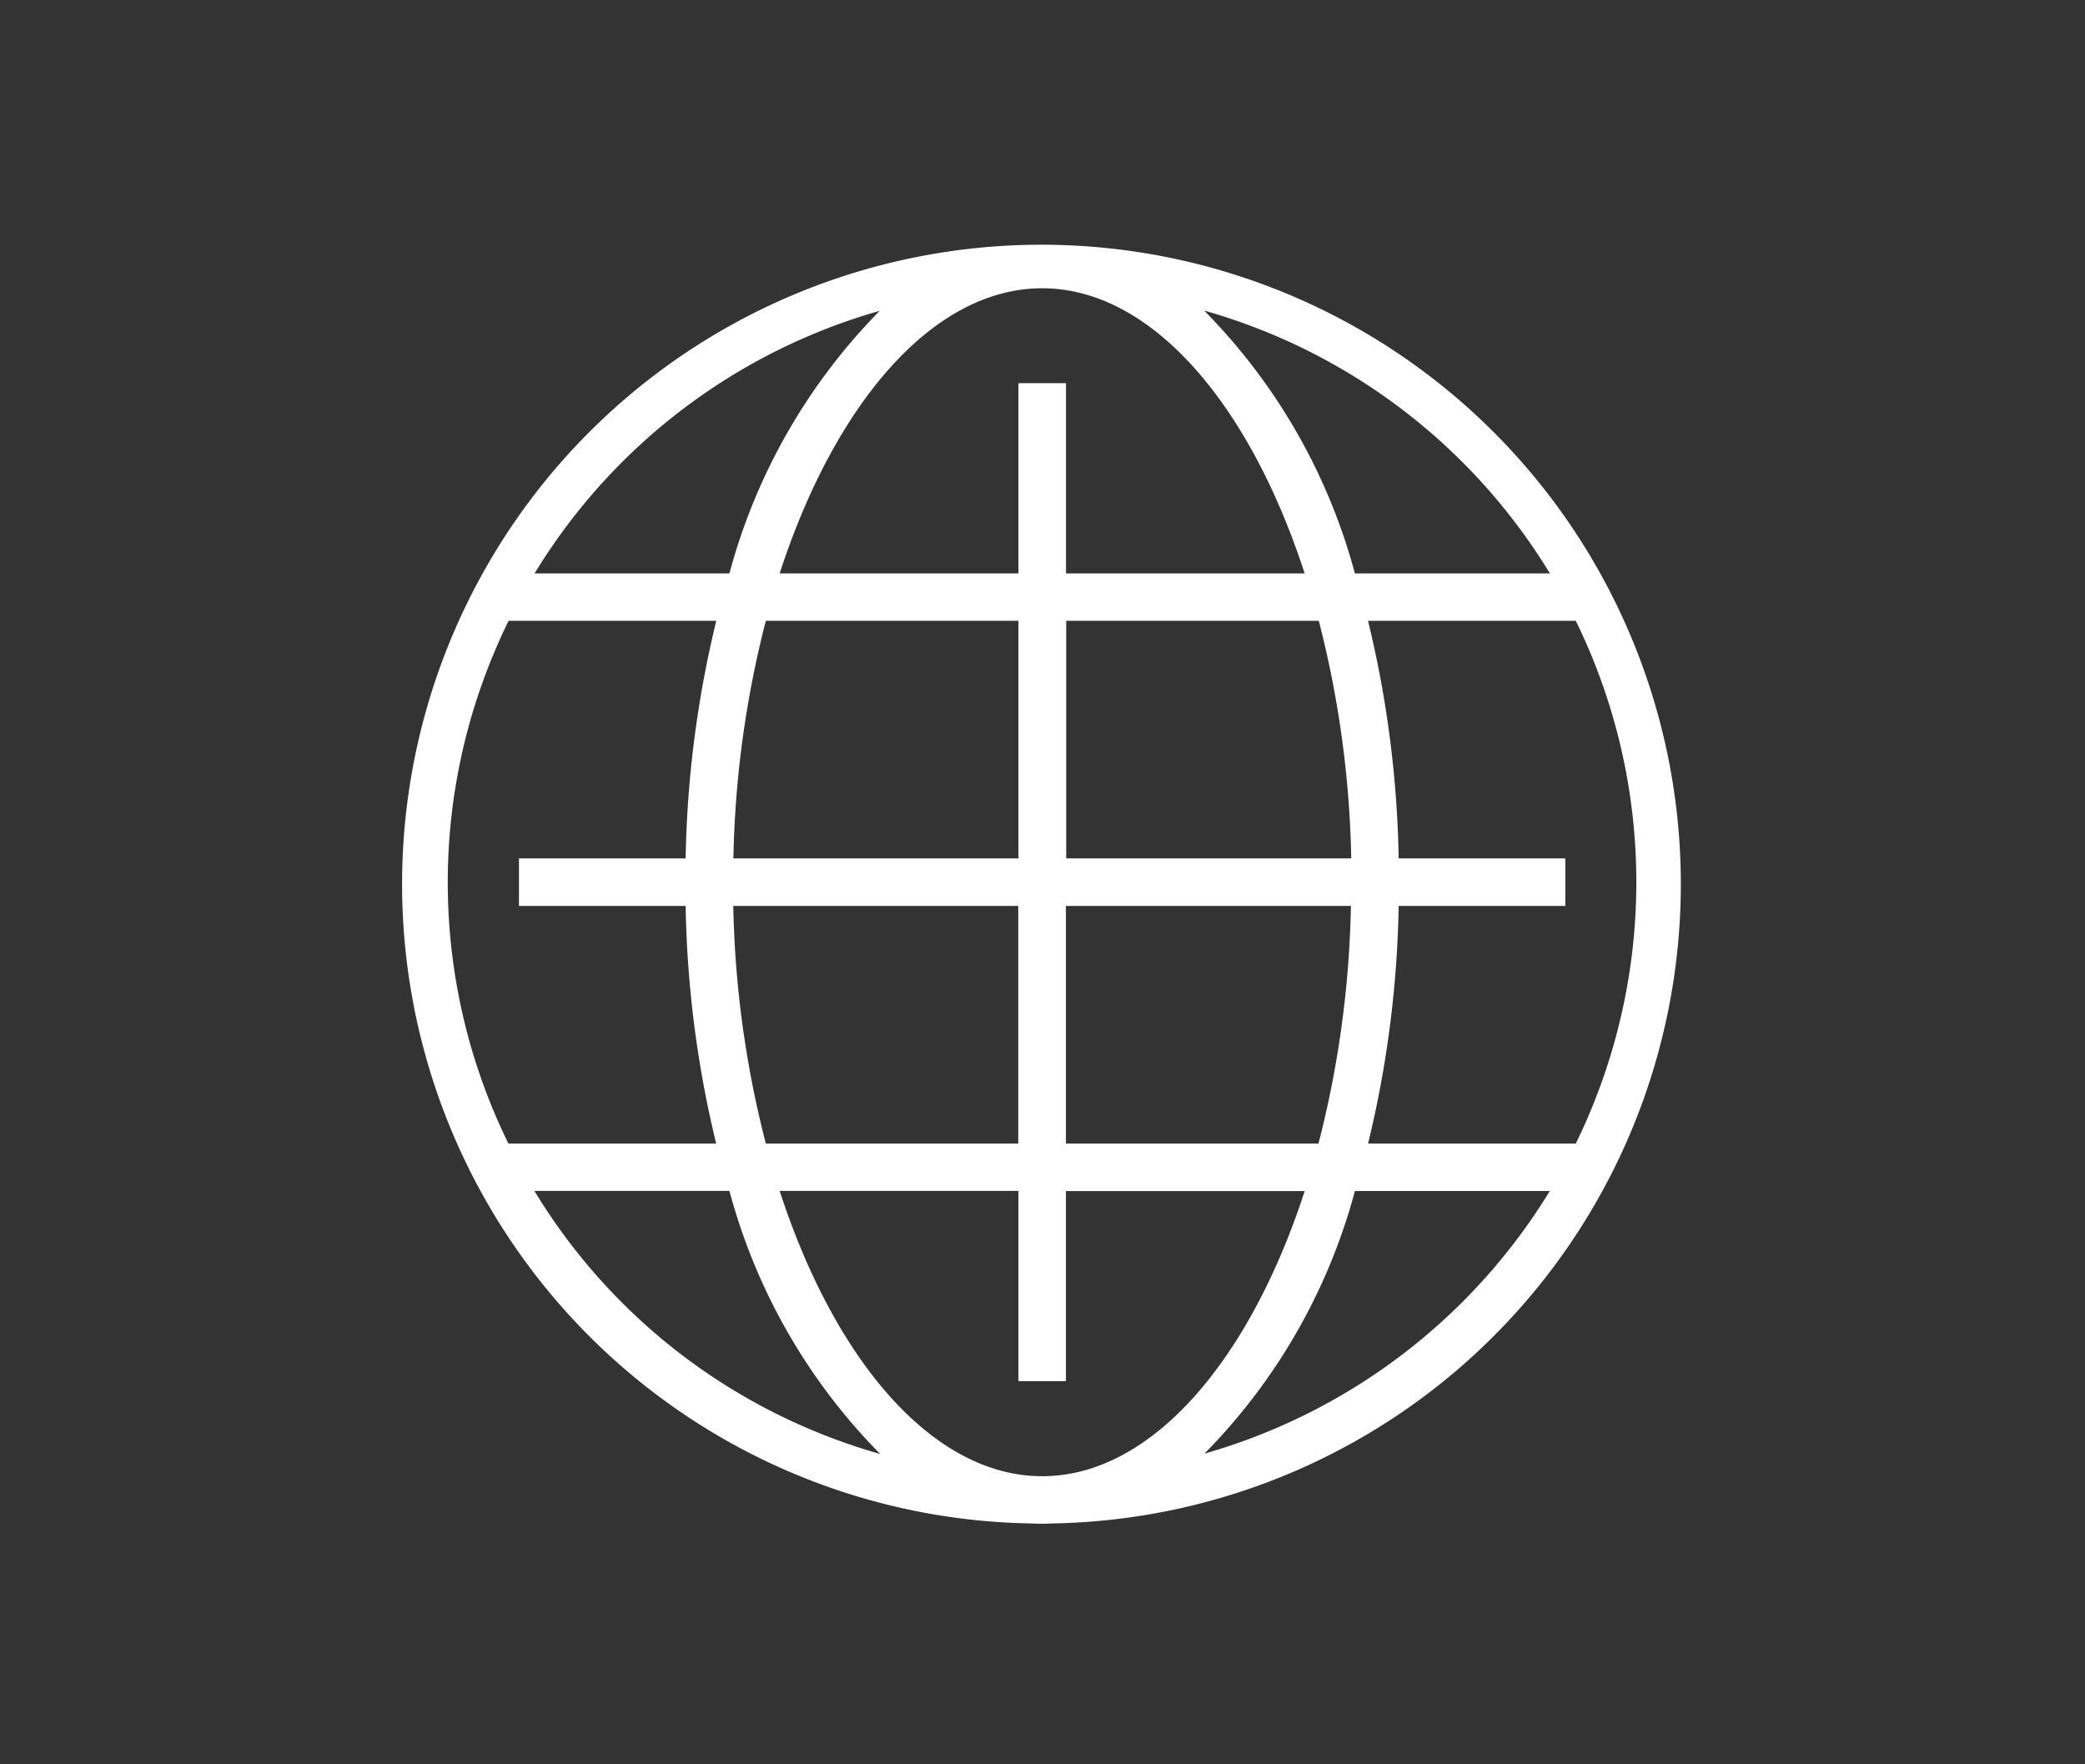 <svg xmlns="http://www.w3.org/2000/svg" width="52" height="44" viewBox="0 0 52 44">
  <rect x="0" y="0" width="52" height="44" fill="#333333" stroke="none"/>
  <g id="icon_network" transform="translate(-50 -5)">
    <rect id="Rectangle_3194" data-name="Rectangle 3194" width="52" height="44" transform="translate(50 5)" fill="rgba(255,255,255,0)"/>
    <path id="icon_network-2" data-name="icon_network" d="M15.721,31.993a15.946,15.946,0,1,1,.506,0Q16.11,32,15.992,32,15.856,32,15.721,31.993Zm.271-1.178c2.724,0,5.172-2.882,6.547-7.111H16.584v4.741H15.4V23.7H9.445C10.82,27.933,13.268,30.815,15.992,30.815ZM10.22,29.652a14.772,14.772,0,0,0,1.732.608A14.762,14.762,0,0,1,8.192,23.7H3.328A14.765,14.765,0,0,0,10.22,29.652Zm9.817.6a14.862,14.862,0,0,0,8.615-6.55h-4.86A14.768,14.768,0,0,1,20.037,30.254ZM29.3,22.519a14.824,14.824,0,0,0,0-13.037H24.119a26.961,26.961,0,0,1,.764,5.926H29.04v1.185H24.883a26.961,26.961,0,0,1-.763,5.926Zm-6.417,0a25.616,25.616,0,0,0,.809-5.926H16.584v5.926Zm-7.488,0V16.593H8.288A25.616,25.616,0,0,0,9.1,22.519Zm-7.534,0A26.961,26.961,0,0,1,7.1,16.593H2.943V15.408H7.1a26.961,26.961,0,0,1,.764-5.926H2.684q-.184.376-.349.767a14.774,14.774,0,0,0,.345,12.27ZM23.7,15.408a25.629,25.629,0,0,0-.809-5.926h-6.3v5.926Zm-8.3,0V9.482H9.1a25.629,25.629,0,0,0-.809,5.926ZM28.654,8.3a14.816,14.816,0,0,0-6.891-5.947,14.985,14.985,0,0,0-1.732-.608A14.759,14.759,0,0,1,23.791,8.3Zm-6.116,0c-1.375-4.23-3.823-7.111-6.547-7.111S10.82,4.066,9.445,8.3H15.4V3.556h1.186V8.3ZM8.192,8.3A14.78,14.78,0,0,1,11.94,1.752,14.813,14.813,0,0,0,3.333,8.3Z" transform="translate(60 11)" fill="#fff"/>
  </g>
</svg>
